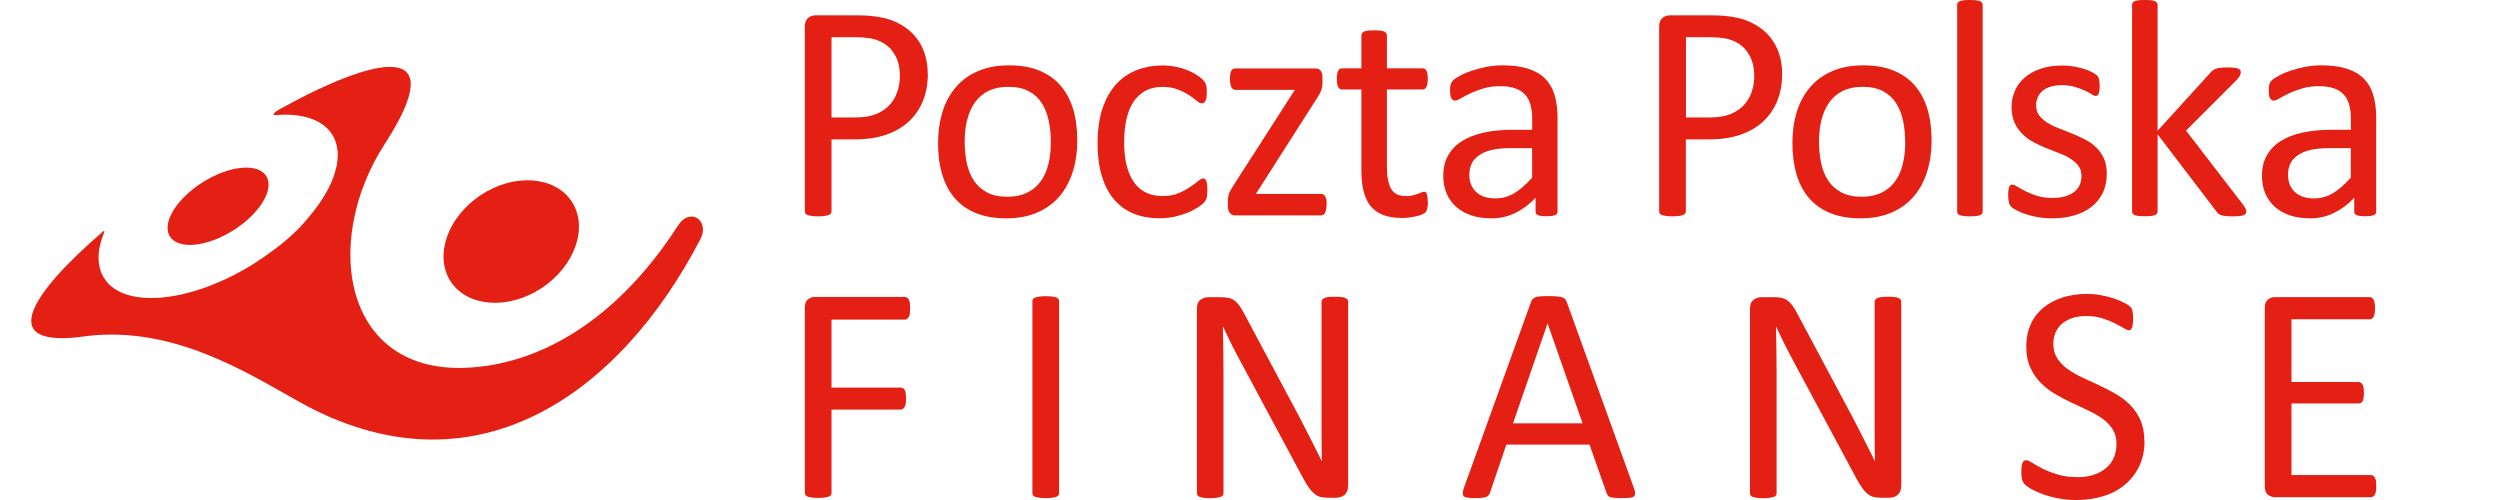 <svg width="160" height="32" viewBox="0 0 160 32" fill="none" xmlns="http://www.w3.org/2000/svg">
<path d="M152.077 31.117C152.077 31.234 152.071 31.339 152.06 31.427C152.048 31.515 152.025 31.591 151.989 31.649C151.954 31.708 151.919 31.754 151.878 31.778C151.837 31.807 151.785 31.819 151.732 31.819H145.585C145.433 31.819 145.287 31.766 145.152 31.667C145.017 31.567 144.947 31.386 144.947 31.128V19.705C144.947 19.448 145.017 19.267 145.152 19.167C145.287 19.068 145.433 19.015 145.585 19.015H151.662C151.715 19.015 151.761 19.027 151.808 19.056C151.849 19.085 151.884 19.126 151.913 19.185C151.937 19.243 151.96 19.319 151.978 19.407C151.995 19.495 152.001 19.606 152.001 19.741C152.001 19.857 151.995 19.963 151.978 20.05C151.96 20.138 151.937 20.214 151.913 20.267C151.89 20.325 151.855 20.366 151.808 20.39C151.767 20.419 151.715 20.431 151.662 20.431H146.655V24.449H150.948C151.001 24.449 151.048 24.466 151.095 24.496C151.141 24.525 151.176 24.566 151.206 24.619C151.235 24.671 151.258 24.741 151.27 24.835C151.282 24.928 151.288 25.034 151.288 25.163C151.288 25.279 151.282 25.385 151.27 25.467C151.258 25.554 151.235 25.625 151.206 25.677C151.176 25.73 151.141 25.771 151.095 25.788C151.054 25.812 151.001 25.823 150.948 25.823H146.655V30.403H151.732C151.785 30.403 151.832 30.415 151.878 30.444C151.919 30.468 151.96 30.514 151.989 30.567C152.025 30.625 152.048 30.696 152.06 30.783C152.071 30.871 152.077 30.982 152.077 31.117Z" fill="#E41F13"/>
<path d="M59.382 4.732C59.382 5.369 59.277 5.948 59.066 6.463C58.855 6.978 58.551 7.417 58.16 7.779C57.768 8.142 57.282 8.423 56.715 8.621C56.142 8.82 55.463 8.92 54.673 8.92H53.217V13.529C53.217 13.581 53.2 13.628 53.17 13.669C53.141 13.71 53.094 13.739 53.03 13.763C52.966 13.786 52.884 13.804 52.773 13.821C52.661 13.839 52.527 13.845 52.363 13.845C52.199 13.845 52.059 13.839 51.954 13.821C51.843 13.804 51.755 13.786 51.691 13.763C51.626 13.739 51.579 13.71 51.55 13.669C51.527 13.628 51.509 13.581 51.509 13.529V1.714C51.509 1.451 51.579 1.263 51.714 1.152C51.854 1.041 52.006 0.983 52.182 0.983H54.925C55.2 0.983 55.469 0.994 55.72 1.018C55.972 1.041 56.276 1.088 56.621 1.164C56.966 1.24 57.323 1.38 57.68 1.591C58.037 1.796 58.347 2.053 58.592 2.357C58.844 2.661 59.037 3.012 59.171 3.41C59.306 3.808 59.376 4.252 59.376 4.732H59.382ZM57.592 4.866C57.592 4.346 57.493 3.907 57.3 3.562C57.107 3.211 56.867 2.954 56.574 2.778C56.288 2.609 55.989 2.498 55.685 2.451C55.381 2.404 55.083 2.381 54.791 2.381H53.217V7.516H54.749C55.264 7.516 55.691 7.452 56.03 7.317C56.37 7.183 56.656 7.001 56.884 6.767C57.118 6.533 57.288 6.253 57.411 5.925C57.528 5.598 57.592 5.247 57.592 4.861V4.866Z" fill="#E41F13"/>
<path d="M68.945 8.984C68.945 9.709 68.852 10.376 68.659 10.99C68.466 11.599 68.179 12.125 67.805 12.57C67.424 13.014 66.951 13.359 66.377 13.605C65.804 13.851 65.143 13.973 64.395 13.973C63.646 13.973 63.026 13.862 62.482 13.646C61.938 13.429 61.482 13.114 61.119 12.698C60.757 12.283 60.487 11.78 60.306 11.183C60.125 10.587 60.037 9.914 60.037 9.165C60.037 8.417 60.131 7.773 60.318 7.159C60.505 6.551 60.792 6.024 61.172 5.58C61.552 5.135 62.026 4.796 62.593 4.551C63.16 4.305 63.821 4.182 64.582 4.182C65.342 4.182 65.95 4.293 66.494 4.51C67.038 4.726 67.495 5.042 67.857 5.457C68.22 5.872 68.495 6.375 68.676 6.972C68.857 7.569 68.945 8.235 68.945 8.978V8.984ZM67.255 9.095C67.255 8.616 67.208 8.159 67.12 7.732C67.032 7.305 66.88 6.925 66.676 6.604C66.471 6.282 66.19 6.024 65.839 5.837C65.488 5.65 65.05 5.557 64.523 5.557C64.038 5.557 63.617 5.644 63.272 5.814C62.921 5.984 62.634 6.229 62.406 6.539C62.178 6.855 62.014 7.224 61.903 7.651C61.792 8.078 61.739 8.545 61.739 9.054C61.739 9.563 61.786 10.002 61.874 10.429C61.961 10.856 62.113 11.23 62.324 11.552C62.535 11.873 62.815 12.125 63.166 12.312C63.517 12.499 63.956 12.593 64.482 12.593C64.962 12.593 65.377 12.505 65.728 12.336C66.079 12.166 66.371 11.926 66.6 11.61C66.828 11.3 66.992 10.932 67.097 10.499C67.202 10.066 67.255 9.598 67.255 9.084V9.095Z" fill="#E41F13"/>
<path d="M77.268 12.184C77.268 12.295 77.268 12.394 77.257 12.476C77.251 12.558 77.239 12.628 77.222 12.681C77.204 12.739 77.186 12.786 77.163 12.827C77.14 12.868 77.087 12.932 77.005 13.014C76.923 13.096 76.783 13.201 76.584 13.318C76.385 13.441 76.163 13.552 75.917 13.646C75.671 13.739 75.402 13.821 75.11 13.88C74.817 13.938 74.519 13.967 74.209 13.967C73.572 13.967 73.004 13.862 72.507 13.652C72.016 13.441 71.6 13.131 71.267 12.727C70.934 12.324 70.682 11.821 70.507 11.23C70.331 10.639 70.244 9.961 70.244 9.189C70.244 8.311 70.349 7.557 70.565 6.925C70.782 6.294 71.074 5.779 71.448 5.375C71.823 4.972 72.261 4.673 72.764 4.48C73.267 4.287 73.811 4.188 74.402 4.188C74.683 4.188 74.964 4.217 75.227 4.27C75.496 4.322 75.742 4.393 75.964 4.48C76.186 4.568 76.385 4.668 76.561 4.779C76.736 4.89 76.865 4.989 76.941 5.065C77.017 5.147 77.075 5.206 77.105 5.252C77.134 5.299 77.157 5.352 77.18 5.416C77.198 5.481 77.216 5.551 77.222 5.627C77.227 5.709 77.233 5.802 77.233 5.925C77.233 6.182 77.204 6.364 77.145 6.463C77.087 6.568 77.011 6.615 76.929 6.615C76.83 6.615 76.718 6.563 76.59 6.451C76.461 6.34 76.297 6.223 76.098 6.089C75.9 5.954 75.66 5.837 75.379 5.726C75.098 5.615 74.765 5.562 74.385 5.562C73.601 5.562 72.999 5.867 72.577 6.469C72.156 7.071 71.946 7.949 71.946 9.095C71.946 9.668 71.998 10.171 72.109 10.604C72.221 11.037 72.379 11.4 72.589 11.686C72.8 11.979 73.057 12.195 73.367 12.336C73.671 12.476 74.022 12.546 74.42 12.546C74.817 12.546 75.127 12.488 75.408 12.371C75.695 12.254 75.941 12.119 76.145 11.979C76.356 11.838 76.531 11.71 76.672 11.593C76.812 11.476 76.923 11.417 77.005 11.417C77.052 11.417 77.093 11.429 77.122 11.458C77.157 11.488 77.186 11.528 77.204 11.593C77.227 11.657 77.245 11.733 77.257 11.833C77.268 11.926 77.268 12.043 77.268 12.172V12.184Z" fill="#E41F13"/>
<path d="M84.895 13.096C84.895 13.219 84.884 13.33 84.866 13.418C84.849 13.505 84.825 13.581 84.796 13.634C84.772 13.693 84.732 13.728 84.685 13.751C84.638 13.774 84.591 13.786 84.539 13.786H79.058C78.918 13.786 78.806 13.739 78.719 13.646C78.631 13.552 78.584 13.4 78.584 13.184V12.845C78.584 12.751 78.59 12.669 78.602 12.599C78.614 12.529 78.637 12.453 78.66 12.382C78.684 12.312 78.725 12.23 78.771 12.148C78.818 12.066 78.871 11.973 78.941 11.868L82.872 5.75H79.064C78.959 5.75 78.877 5.697 78.812 5.586C78.748 5.475 78.719 5.299 78.719 5.059C78.719 4.942 78.725 4.837 78.736 4.749C78.748 4.662 78.771 4.586 78.801 4.533C78.83 4.475 78.865 4.439 78.912 4.416C78.953 4.393 79.005 4.381 79.064 4.381H84.17C84.24 4.381 84.305 4.393 84.363 4.41C84.422 4.428 84.468 4.463 84.509 4.51C84.55 4.556 84.579 4.615 84.603 4.685C84.626 4.755 84.638 4.849 84.638 4.96V5.276C84.638 5.369 84.632 5.451 84.621 5.533C84.609 5.615 84.585 5.691 84.562 5.767C84.539 5.843 84.498 5.925 84.451 6.007C84.404 6.095 84.351 6.188 84.281 6.294L80.374 12.412H84.55C84.603 12.412 84.65 12.423 84.697 12.447C84.737 12.47 84.778 12.505 84.808 12.558C84.837 12.611 84.86 12.681 84.884 12.768C84.901 12.856 84.913 12.967 84.913 13.09L84.895 13.096Z" fill="#E41F13"/>
<path d="M91.388 12.885C91.388 13.078 91.376 13.23 91.347 13.342C91.318 13.453 91.282 13.535 91.23 13.587C91.177 13.64 91.095 13.687 90.99 13.733C90.885 13.78 90.762 13.815 90.627 13.845C90.493 13.874 90.347 13.897 90.195 13.921C90.043 13.938 89.89 13.95 89.738 13.95C89.276 13.95 88.879 13.891 88.551 13.769C88.224 13.646 87.949 13.464 87.738 13.213C87.527 12.967 87.375 12.651 87.276 12.271C87.182 11.891 87.13 11.447 87.13 10.932V5.726H85.884C85.784 5.726 85.703 5.674 85.644 5.568C85.586 5.463 85.556 5.293 85.556 5.054C85.556 4.931 85.562 4.82 85.58 4.738C85.597 4.65 85.615 4.58 85.644 4.527C85.667 4.469 85.703 4.434 85.749 4.41C85.79 4.387 85.843 4.375 85.895 4.375H87.13V2.258C87.13 2.211 87.141 2.17 87.165 2.129C87.188 2.088 87.229 2.053 87.293 2.024C87.358 1.995 87.44 1.971 87.545 1.959C87.65 1.948 87.785 1.942 87.943 1.942C88.101 1.942 88.241 1.948 88.346 1.959C88.452 1.971 88.534 1.995 88.592 2.024C88.65 2.053 88.691 2.088 88.721 2.129C88.75 2.17 88.762 2.211 88.762 2.258V4.375H91.049C91.101 4.375 91.148 4.387 91.189 4.41C91.23 4.434 91.265 4.474 91.294 4.527C91.323 4.586 91.347 4.656 91.359 4.738C91.37 4.825 91.376 4.931 91.376 5.054C91.376 5.293 91.347 5.463 91.288 5.568C91.23 5.674 91.148 5.726 91.049 5.726H88.762V10.692C88.762 11.306 88.849 11.768 89.031 12.084C89.212 12.4 89.54 12.552 90.007 12.552C90.159 12.552 90.294 12.534 90.411 12.505C90.528 12.476 90.633 12.447 90.727 12.412C90.82 12.377 90.897 12.347 90.967 12.318C91.037 12.289 91.09 12.271 91.142 12.271C91.177 12.271 91.207 12.277 91.236 12.295C91.265 12.312 91.288 12.341 91.306 12.388C91.323 12.435 91.335 12.499 91.353 12.575C91.364 12.657 91.37 12.751 91.37 12.874L91.388 12.885Z" fill="#E41F13"/>
<path d="M99.682 13.546C99.682 13.628 99.658 13.687 99.6 13.722C99.541 13.757 99.477 13.792 99.383 13.81C99.29 13.827 99.155 13.839 98.98 13.839C98.804 13.839 98.67 13.827 98.57 13.81C98.471 13.792 98.395 13.763 98.348 13.722C98.301 13.681 98.278 13.622 98.278 13.546V12.657C97.886 13.073 97.453 13.394 96.979 13.628C96.506 13.862 95.997 13.973 95.459 13.973C94.991 13.973 94.564 13.915 94.189 13.792C93.809 13.669 93.488 13.494 93.219 13.26C92.949 13.026 92.745 12.745 92.593 12.406C92.446 12.066 92.37 11.686 92.37 11.259C92.37 10.756 92.47 10.323 92.674 9.955C92.879 9.587 93.172 9.277 93.558 9.037C93.938 8.791 94.406 8.61 94.962 8.487C95.517 8.364 96.137 8.306 96.833 8.306H98.061V7.615C98.061 7.27 98.026 6.966 97.95 6.703C97.88 6.44 97.763 6.218 97.599 6.048C97.436 5.872 97.231 5.744 96.968 5.65C96.71 5.562 96.394 5.516 96.02 5.516C95.617 5.516 95.254 5.562 94.938 5.662C94.616 5.755 94.336 5.861 94.096 5.978C93.856 6.095 93.651 6.2 93.493 6.294C93.33 6.387 93.213 6.44 93.131 6.44C93.078 6.44 93.031 6.428 92.99 6.399C92.949 6.375 92.914 6.335 92.885 6.282C92.856 6.229 92.832 6.159 92.821 6.077C92.809 5.995 92.803 5.902 92.803 5.802C92.803 5.638 92.815 5.504 92.838 5.41C92.862 5.317 92.92 5.223 93.008 5.135C93.096 5.048 93.254 4.948 93.47 4.831C93.686 4.714 93.938 4.609 94.225 4.515C94.511 4.422 94.821 4.34 95.154 4.276C95.488 4.211 95.833 4.182 96.172 4.182C96.81 4.182 97.354 4.252 97.804 4.398C98.254 4.545 98.617 4.755 98.892 5.036C99.167 5.317 99.372 5.662 99.495 6.083C99.617 6.498 99.682 6.984 99.682 7.539V13.546ZM98.056 9.481H96.658C96.207 9.481 95.821 9.522 95.488 9.592C95.16 9.668 94.885 9.78 94.669 9.932C94.453 10.084 94.289 10.259 94.189 10.464C94.09 10.675 94.037 10.908 94.037 11.183C94.037 11.645 94.184 12.014 94.476 12.289C94.769 12.564 95.178 12.698 95.71 12.698C96.137 12.698 96.535 12.587 96.903 12.371C97.272 12.154 97.652 11.821 98.056 11.37V9.481Z" fill="#E41F13"/>
<path d="M114.059 4.732C114.059 5.369 113.953 5.948 113.743 6.463C113.532 6.978 113.228 7.417 112.836 7.779C112.444 8.142 111.965 8.423 111.391 8.621C110.818 8.82 110.14 8.92 109.35 8.92H107.894V13.529C107.894 13.581 107.876 13.628 107.847 13.669C107.818 13.71 107.771 13.739 107.707 13.763C107.642 13.786 107.56 13.804 107.449 13.821C107.338 13.839 107.204 13.845 107.04 13.845C106.876 13.845 106.736 13.839 106.63 13.821C106.519 13.804 106.431 13.786 106.367 13.763C106.303 13.739 106.256 13.71 106.227 13.669C106.197 13.628 106.186 13.581 106.186 13.529V1.714C106.186 1.451 106.256 1.263 106.391 1.152C106.531 1.041 106.683 0.983 106.858 0.983H109.602C109.877 0.983 110.146 0.994 110.397 1.018C110.649 1.041 110.953 1.088 111.298 1.164C111.643 1.24 112 1.38 112.357 1.591C112.713 1.796 113.023 2.053 113.275 2.357C113.526 2.661 113.719 3.012 113.854 3.41C113.988 3.808 114.059 4.252 114.059 4.732ZM112.269 4.866C112.269 4.346 112.169 3.907 111.976 3.562C111.783 3.211 111.543 2.954 111.257 2.778C110.97 2.609 110.672 2.498 110.368 2.451C110.064 2.404 109.76 2.381 109.473 2.381H107.9V7.516H109.432C109.947 7.516 110.374 7.452 110.713 7.317C111.052 7.183 111.339 7.001 111.567 6.767C111.795 6.533 111.97 6.253 112.093 5.925C112.21 5.598 112.275 5.247 112.275 4.861L112.269 4.866Z" fill="#E41F13"/>
<path d="M123.622 8.984C123.622 9.709 123.528 10.376 123.335 10.99C123.142 11.599 122.861 12.125 122.481 12.57C122.101 13.014 121.627 13.359 121.054 13.605C120.481 13.851 119.82 13.973 119.071 13.973C118.323 13.973 117.703 13.862 117.159 13.646C116.615 13.429 116.158 13.114 115.796 12.698C115.433 12.283 115.164 11.78 114.983 11.183C114.807 10.587 114.714 9.914 114.714 9.165C114.714 8.417 114.807 7.773 114.994 7.159C115.182 6.551 115.468 6.024 115.848 5.58C116.229 5.135 116.702 4.796 117.27 4.551C117.837 4.305 118.498 4.182 119.258 4.182C120.019 4.182 120.627 4.293 121.171 4.51C121.715 4.726 122.171 5.042 122.534 5.457C122.896 5.872 123.171 6.375 123.353 6.972C123.534 7.569 123.622 8.235 123.622 8.978V8.984ZM121.931 9.095C121.931 8.616 121.885 8.159 121.797 7.732C121.709 7.305 121.557 6.925 121.352 6.604C121.148 6.282 120.867 6.024 120.516 5.837C120.165 5.65 119.726 5.557 119.2 5.557C118.714 5.557 118.293 5.644 117.948 5.814C117.597 5.984 117.311 6.229 117.083 6.539C116.854 6.855 116.691 7.224 116.58 7.651C116.468 8.078 116.416 8.545 116.416 9.054C116.416 9.563 116.463 10.002 116.55 10.429C116.638 10.856 116.79 11.23 117.001 11.552C117.211 11.873 117.492 12.125 117.843 12.312C118.194 12.499 118.633 12.593 119.159 12.593C119.639 12.593 120.054 12.505 120.411 12.336C120.762 12.166 121.054 11.926 121.282 11.61C121.51 11.3 121.674 10.932 121.779 10.499C121.885 10.066 121.937 9.598 121.937 9.084L121.931 9.095Z" fill="#E41F13"/>
<path d="M126.891 13.54C126.891 13.593 126.88 13.64 126.85 13.675C126.827 13.71 126.78 13.745 126.722 13.769C126.663 13.798 126.581 13.815 126.476 13.827C126.371 13.839 126.236 13.845 126.072 13.845C125.909 13.845 125.78 13.839 125.675 13.827C125.569 13.815 125.488 13.792 125.423 13.769C125.359 13.745 125.318 13.71 125.295 13.675C125.271 13.64 125.259 13.593 125.259 13.54V0.316C125.259 0.263 125.271 0.216 125.295 0.175C125.318 0.135 125.359 0.105 125.423 0.076C125.488 0.053 125.569 0.029 125.675 0.018C125.78 0.006 125.915 0 126.072 0C126.23 0 126.371 0.006 126.476 0.018C126.581 0.029 126.663 0.053 126.722 0.076C126.78 0.105 126.821 0.135 126.85 0.175C126.88 0.216 126.891 0.263 126.891 0.316V13.54Z" fill="#E41F13"/>
<path d="M134.834 11.113C134.834 11.569 134.752 11.973 134.583 12.33C134.413 12.687 134.173 12.985 133.863 13.23C133.553 13.476 133.185 13.658 132.752 13.786C132.325 13.909 131.851 13.973 131.337 13.973C131.021 13.973 130.717 13.95 130.43 13.897C130.143 13.851 129.886 13.786 129.658 13.71C129.43 13.634 129.237 13.558 129.079 13.47C128.921 13.388 128.804 13.312 128.734 13.248C128.664 13.184 128.611 13.09 128.576 12.973C128.541 12.856 128.523 12.692 128.523 12.488C128.523 12.365 128.529 12.26 128.541 12.172C128.552 12.084 128.57 12.02 128.588 11.961C128.605 11.909 128.634 11.873 128.669 11.85C128.705 11.827 128.745 11.815 128.792 11.815C128.862 11.815 128.974 11.862 129.114 11.95C129.254 12.037 129.43 12.137 129.64 12.242C129.851 12.347 130.097 12.447 130.377 12.534C130.658 12.622 130.986 12.669 131.36 12.669C131.635 12.669 131.886 12.64 132.115 12.581C132.337 12.523 132.536 12.435 132.699 12.318C132.863 12.201 132.992 12.055 133.08 11.879C133.167 11.704 133.214 11.488 133.214 11.248C133.214 11.008 133.15 10.786 133.021 10.616C132.892 10.446 132.723 10.294 132.512 10.16C132.302 10.025 132.062 9.908 131.799 9.809C131.535 9.709 131.261 9.598 130.98 9.487C130.699 9.376 130.424 9.247 130.161 9.107C129.892 8.967 129.652 8.791 129.442 8.586C129.231 8.382 129.061 8.136 128.933 7.855C128.804 7.574 128.74 7.229 128.74 6.838C128.74 6.487 128.81 6.153 128.944 5.831C129.079 5.51 129.284 5.229 129.553 4.989C129.822 4.749 130.161 4.556 130.565 4.41C130.968 4.264 131.442 4.194 131.986 4.194C132.226 4.194 132.46 4.211 132.699 4.252C132.939 4.293 133.15 4.34 133.343 4.398C133.536 4.457 133.7 4.521 133.834 4.591C133.969 4.662 134.074 4.72 134.138 4.773C134.208 4.825 134.255 4.872 134.279 4.913C134.302 4.954 134.32 4.995 134.331 5.048C134.343 5.095 134.349 5.159 134.361 5.229C134.372 5.299 134.378 5.393 134.378 5.498C134.378 5.609 134.378 5.709 134.361 5.791C134.349 5.872 134.337 5.943 134.314 5.995C134.29 6.048 134.261 6.089 134.232 6.106C134.197 6.13 134.162 6.141 134.121 6.141C134.062 6.141 133.974 6.106 133.863 6.03C133.752 5.96 133.606 5.878 133.431 5.796C133.249 5.715 133.045 5.638 132.799 5.562C132.559 5.492 132.284 5.451 131.974 5.451C131.699 5.451 131.454 5.481 131.243 5.545C131.032 5.609 130.857 5.697 130.722 5.814C130.588 5.931 130.483 6.065 130.418 6.223C130.348 6.381 130.313 6.551 130.313 6.738C130.313 6.995 130.377 7.212 130.512 7.387C130.646 7.563 130.816 7.715 131.027 7.849C131.237 7.984 131.477 8.101 131.752 8.206C132.021 8.311 132.296 8.423 132.577 8.534C132.857 8.645 133.132 8.774 133.407 8.908C133.682 9.048 133.922 9.212 134.132 9.411C134.343 9.61 134.513 9.844 134.641 10.125C134.77 10.4 134.834 10.733 134.834 11.113Z" fill="#E41F13"/>
<path d="M143.772 13.529C143.772 13.581 143.76 13.628 143.731 13.669C143.701 13.71 143.66 13.739 143.596 13.769C143.532 13.798 143.444 13.815 143.333 13.827C143.222 13.839 143.081 13.845 142.906 13.845C142.73 13.845 142.578 13.845 142.467 13.827C142.35 13.815 142.257 13.798 142.175 13.78C142.093 13.757 142.029 13.722 141.982 13.681C141.929 13.64 141.888 13.587 141.847 13.529L138.086 8.598V13.535C138.086 13.587 138.075 13.634 138.045 13.669C138.022 13.704 137.975 13.739 137.917 13.763C137.858 13.792 137.776 13.809 137.671 13.821C137.566 13.833 137.431 13.839 137.267 13.839C137.104 13.839 136.975 13.833 136.87 13.821C136.764 13.809 136.683 13.786 136.618 13.763C136.554 13.739 136.513 13.704 136.49 13.669C136.466 13.634 136.454 13.587 136.454 13.535V0.316C136.454 0.263 136.466 0.216 136.49 0.175C136.513 0.135 136.554 0.105 136.618 0.076C136.683 0.053 136.764 0.029 136.87 0.018C136.975 0.006 137.11 0 137.267 0C137.425 0 137.566 0.006 137.671 0.018C137.776 0.029 137.858 0.053 137.917 0.076C137.975 0.105 138.016 0.135 138.045 0.175C138.075 0.216 138.086 0.263 138.086 0.316V8.37L141.45 4.668C141.502 4.603 141.561 4.545 141.619 4.504C141.678 4.463 141.748 4.422 141.83 4.393C141.912 4.363 142.011 4.346 142.122 4.334C142.233 4.322 142.368 4.317 142.526 4.317C142.684 4.317 142.83 4.317 142.941 4.334C143.052 4.346 143.146 4.358 143.216 4.381C143.286 4.404 143.333 4.434 143.362 4.469C143.391 4.504 143.409 4.551 143.409 4.615C143.409 4.697 143.386 4.773 143.345 4.855C143.304 4.937 143.233 5.024 143.134 5.13L139.905 8.358L143.526 13.061C143.614 13.172 143.672 13.266 143.707 13.336C143.742 13.406 143.76 13.47 143.76 13.529H143.772Z" fill="#E41F13"/>
<path d="M152.077 13.546C152.077 13.628 152.054 13.687 151.995 13.722C151.937 13.757 151.873 13.792 151.779 13.81C151.685 13.827 151.551 13.839 151.375 13.839C151.2 13.839 151.065 13.827 150.966 13.81C150.866 13.792 150.79 13.763 150.744 13.722C150.697 13.681 150.673 13.622 150.673 13.546V12.657C150.282 13.073 149.849 13.394 149.375 13.628C148.901 13.862 148.392 13.973 147.854 13.973C147.386 13.973 146.959 13.915 146.585 13.792C146.205 13.669 145.883 13.494 145.614 13.26C145.345 13.026 145.14 12.745 144.988 12.406C144.842 12.066 144.766 11.686 144.766 11.259C144.766 10.756 144.865 10.323 145.07 9.955C145.275 9.587 145.567 9.277 145.953 9.037C146.334 8.791 146.801 8.61 147.357 8.487C147.913 8.364 148.533 8.306 149.229 8.306H150.457V7.615C150.457 7.27 150.422 6.966 150.346 6.703C150.276 6.44 150.159 6.218 149.995 6.048C149.831 5.872 149.627 5.744 149.363 5.65C149.106 5.562 148.79 5.516 148.416 5.516C148.012 5.516 147.65 5.562 147.334 5.662C147.012 5.755 146.731 5.861 146.491 5.978C146.252 6.095 146.047 6.2 145.889 6.294C145.725 6.387 145.608 6.44 145.526 6.44C145.474 6.44 145.427 6.428 145.386 6.399C145.345 6.375 145.31 6.335 145.281 6.282C145.251 6.229 145.228 6.159 145.216 6.077C145.205 5.995 145.199 5.902 145.199 5.802C145.199 5.638 145.21 5.504 145.234 5.41C145.257 5.317 145.316 5.223 145.404 5.135C145.491 5.048 145.649 4.948 145.866 4.831C146.082 4.714 146.334 4.609 146.62 4.515C146.907 4.422 147.217 4.34 147.55 4.276C147.884 4.211 148.229 4.182 148.568 4.182C149.205 4.182 149.749 4.252 150.2 4.398C150.65 4.545 151.013 4.755 151.288 5.036C151.563 5.317 151.767 5.662 151.89 6.083C152.013 6.498 152.077 6.984 152.077 7.539V13.546ZM150.451 9.481H149.053C148.603 9.481 148.217 9.522 147.883 9.592C147.556 9.668 147.281 9.78 147.065 9.932C146.848 10.084 146.684 10.259 146.585 10.464C146.486 10.675 146.433 10.908 146.433 11.183C146.433 11.645 146.579 12.014 146.872 12.289C147.164 12.564 147.574 12.698 148.106 12.698C148.533 12.698 148.93 12.587 149.299 12.371C149.667 12.154 150.048 11.821 150.451 11.37V9.481Z" fill="#E41F13"/>
<path d="M58.247 19.741C58.247 19.863 58.241 19.974 58.23 20.068C58.218 20.162 58.195 20.238 58.16 20.29C58.124 20.349 58.089 20.39 58.042 20.413C58.002 20.442 57.955 20.454 57.908 20.454H53.217V24.806H57.651C57.697 24.806 57.744 24.817 57.785 24.841C57.826 24.864 57.867 24.899 57.896 24.952C57.931 25.005 57.955 25.075 57.967 25.163C57.978 25.25 57.984 25.367 57.984 25.502C57.984 25.625 57.978 25.736 57.967 25.823C57.955 25.911 57.931 25.987 57.896 26.04C57.861 26.098 57.826 26.139 57.785 26.169C57.744 26.198 57.697 26.215 57.651 26.215H53.217V31.55C53.217 31.596 53.205 31.643 53.176 31.684C53.147 31.725 53.1 31.76 53.036 31.784C52.971 31.807 52.884 31.825 52.778 31.842C52.673 31.86 52.533 31.866 52.363 31.866C52.205 31.866 52.071 31.86 51.959 31.842C51.848 31.825 51.761 31.807 51.691 31.784C51.62 31.76 51.579 31.725 51.55 31.684C51.527 31.643 51.509 31.596 51.509 31.55V19.694C51.509 19.436 51.574 19.255 51.714 19.156C51.848 19.056 51.995 19.003 52.147 19.003H57.908C57.955 19.003 57.996 19.015 58.042 19.044C58.089 19.074 58.124 19.115 58.16 19.173C58.195 19.232 58.218 19.308 58.23 19.407C58.241 19.501 58.247 19.612 58.247 19.741Z" fill="#E41F13"/>
<path d="M67.781 31.561C67.781 31.614 67.769 31.661 67.74 31.702C67.711 31.743 67.664 31.772 67.6 31.795C67.535 31.819 67.448 31.836 67.337 31.854C67.225 31.871 67.091 31.877 66.927 31.877C66.763 31.877 66.635 31.871 66.524 31.854C66.412 31.836 66.325 31.819 66.254 31.795C66.184 31.772 66.143 31.743 66.114 31.702C66.091 31.661 66.073 31.614 66.073 31.561V19.273C66.073 19.22 66.091 19.173 66.12 19.132C66.149 19.091 66.202 19.062 66.266 19.039C66.336 19.015 66.424 18.998 66.535 18.98C66.646 18.962 66.775 18.957 66.927 18.957C67.091 18.957 67.231 18.962 67.337 18.98C67.448 18.998 67.535 19.015 67.6 19.039C67.664 19.062 67.711 19.091 67.74 19.132C67.764 19.173 67.781 19.22 67.781 19.273V31.561Z" fill="#E41F13"/>
<path d="M86.276 31.117C86.276 31.251 86.252 31.363 86.211 31.456C86.165 31.55 86.112 31.626 86.036 31.684C85.966 31.743 85.884 31.784 85.796 31.813C85.708 31.836 85.621 31.854 85.533 31.854H84.971C84.796 31.854 84.638 31.836 84.504 31.801C84.369 31.766 84.246 31.702 84.123 31.602C84.006 31.509 83.883 31.374 83.766 31.21C83.65 31.047 83.521 30.836 83.386 30.579L79.479 23.297C79.275 22.922 79.07 22.525 78.859 22.115C78.654 21.706 78.456 21.302 78.28 20.91H78.263C78.274 21.384 78.286 21.869 78.292 22.367C78.298 22.864 78.303 23.355 78.303 23.841V31.567C78.303 31.614 78.292 31.661 78.263 31.702C78.233 31.743 78.186 31.778 78.122 31.801C78.058 31.825 77.97 31.842 77.859 31.86C77.754 31.877 77.613 31.883 77.45 31.883C77.286 31.883 77.145 31.877 77.034 31.86C76.929 31.842 76.841 31.825 76.777 31.801C76.713 31.778 76.666 31.743 76.642 31.702C76.613 31.661 76.602 31.614 76.602 31.567V19.752C76.602 19.489 76.677 19.302 76.824 19.191C76.976 19.079 77.14 19.021 77.315 19.021H78.151C78.35 19.021 78.514 19.039 78.649 19.068C78.783 19.103 78.9 19.156 79.005 19.232C79.111 19.308 79.21 19.413 79.31 19.547C79.409 19.682 79.514 19.852 79.62 20.056L82.62 25.677C82.807 26.022 82.983 26.356 83.158 26.683C83.328 27.011 83.498 27.332 83.655 27.648C83.813 27.964 83.971 28.274 84.129 28.584C84.287 28.888 84.439 29.198 84.591 29.508H84.603C84.591 28.988 84.579 28.444 84.579 27.882C84.579 27.321 84.579 26.777 84.579 26.256V19.308C84.579 19.261 84.591 19.22 84.621 19.179C84.65 19.138 84.697 19.103 84.761 19.074C84.825 19.044 84.913 19.021 85.024 19.009C85.129 18.998 85.276 18.992 85.445 18.992C85.597 18.992 85.732 18.998 85.843 19.009C85.954 19.021 86.042 19.044 86.106 19.074C86.171 19.103 86.217 19.138 86.241 19.179C86.27 19.22 86.282 19.261 86.282 19.308V31.123L86.276 31.117Z" fill="#E41F13"/>
<path d="M104.566 31.216C104.618 31.363 104.648 31.479 104.648 31.567C104.648 31.655 104.624 31.725 104.571 31.772C104.519 31.819 104.431 31.848 104.308 31.86C104.185 31.871 104.022 31.877 103.817 31.877C103.612 31.877 103.448 31.877 103.326 31.86C103.203 31.848 103.109 31.83 103.051 31.813C102.986 31.789 102.94 31.76 102.91 31.719C102.881 31.678 102.852 31.631 102.828 31.573L101.729 28.456H96.406L95.359 31.532C95.342 31.591 95.312 31.643 95.277 31.684C95.242 31.725 95.195 31.766 95.131 31.795C95.067 31.825 94.979 31.848 94.862 31.86C94.745 31.871 94.599 31.877 94.412 31.877C94.225 31.877 94.061 31.871 93.944 31.854C93.821 31.836 93.739 31.807 93.686 31.76C93.64 31.713 93.616 31.649 93.616 31.555C93.616 31.468 93.645 31.351 93.698 31.204L97.991 19.308C98.021 19.237 98.05 19.173 98.097 19.132C98.143 19.091 98.202 19.05 98.284 19.021C98.366 18.998 98.471 18.974 98.6 18.968C98.728 18.957 98.892 18.951 99.091 18.951C99.302 18.951 99.477 18.951 99.617 18.968C99.758 18.98 99.869 18.998 99.957 19.021C100.044 19.05 100.109 19.085 100.155 19.132C100.202 19.179 100.237 19.243 100.267 19.314L104.56 31.21L104.566 31.216ZM99.05 20.711H99.038L96.833 27.093H101.284L99.05 20.711Z" fill="#E41F13"/>
<path d="M121.674 31.117C121.674 31.251 121.651 31.363 121.61 31.456C121.563 31.55 121.51 31.626 121.434 31.684C121.364 31.743 121.282 31.784 121.194 31.813C121.107 31.836 121.019 31.854 120.931 31.854H120.37C120.194 31.854 120.036 31.836 119.902 31.801C119.767 31.766 119.644 31.702 119.522 31.602C119.405 31.509 119.282 31.374 119.165 31.21C119.048 31.047 118.919 30.836 118.785 30.579L114.877 23.297C114.673 22.922 114.468 22.525 114.257 22.115C114.053 21.706 113.854 21.302 113.678 20.91H113.661C113.673 21.384 113.684 21.869 113.69 22.367C113.696 22.864 113.702 23.355 113.702 23.841V31.567C113.702 31.614 113.69 31.661 113.661 31.702C113.632 31.743 113.585 31.778 113.52 31.801C113.456 31.825 113.368 31.842 113.257 31.86C113.152 31.877 113.012 31.883 112.848 31.883C112.684 31.883 112.544 31.877 112.433 31.86C112.327 31.842 112.24 31.825 112.175 31.801C112.111 31.778 112.064 31.743 112.041 31.702C112.011 31.661 112 31.614 112 31.567V19.752C112 19.489 112.076 19.302 112.222 19.191C112.374 19.079 112.538 19.021 112.713 19.021H113.55C113.749 19.021 113.912 19.039 114.047 19.068C114.181 19.103 114.298 19.156 114.404 19.232C114.509 19.308 114.608 19.413 114.708 19.547C114.807 19.682 114.913 19.852 115.018 20.056L118.018 25.677C118.206 26.022 118.381 26.356 118.556 26.683C118.726 27.011 118.896 27.332 119.054 27.648C119.212 27.964 119.369 28.274 119.527 28.584C119.685 28.888 119.837 29.198 119.989 29.508H120.001C119.989 28.988 119.978 28.444 119.978 27.882C119.978 27.321 119.978 26.777 119.978 26.256V19.308C119.978 19.261 119.989 19.22 120.019 19.179C120.048 19.138 120.095 19.103 120.159 19.074C120.223 19.044 120.311 19.021 120.422 19.009C120.528 18.998 120.674 18.992 120.843 18.992C120.995 18.992 121.13 18.998 121.241 19.009C121.352 19.021 121.44 19.044 121.504 19.074C121.569 19.103 121.615 19.138 121.639 19.179C121.668 19.22 121.68 19.261 121.68 19.308V31.123L121.674 31.117Z" fill="#E41F13"/>
<path d="M137.25 28.221C137.25 28.824 137.139 29.356 136.917 29.824C136.694 30.292 136.39 30.69 135.998 31.017C135.606 31.345 135.144 31.591 134.612 31.754C134.08 31.918 133.507 32 132.892 32C132.465 32 132.068 31.965 131.699 31.889C131.331 31.819 131.003 31.725 130.717 31.62C130.43 31.515 130.19 31.403 129.991 31.292C129.798 31.181 129.664 31.082 129.588 31.006C129.512 30.924 129.453 30.824 129.418 30.701C129.383 30.579 129.365 30.415 129.365 30.21C129.365 30.064 129.371 29.947 129.383 29.848C129.395 29.754 129.418 29.672 129.442 29.614C129.465 29.555 129.5 29.514 129.541 29.491C129.582 29.467 129.629 29.456 129.681 29.456C129.775 29.456 129.904 29.514 130.073 29.625C130.243 29.736 130.459 29.859 130.722 29.994C130.986 30.128 131.307 30.251 131.676 30.362C132.05 30.479 132.477 30.538 132.968 30.538C133.337 30.538 133.676 30.491 133.98 30.392C134.285 30.292 134.554 30.152 134.77 29.97C134.992 29.789 135.162 29.567 135.279 29.304C135.396 29.04 135.454 28.742 135.454 28.403C135.454 28.04 135.372 27.73 135.209 27.473C135.045 27.215 134.828 26.987 134.554 26.794C134.285 26.601 133.975 26.42 133.629 26.262C133.284 26.098 132.928 25.935 132.565 25.765C132.202 25.595 131.851 25.408 131.506 25.203C131.161 24.999 130.857 24.759 130.588 24.484C130.319 24.209 130.097 23.881 129.933 23.507C129.763 23.133 129.681 22.688 129.681 22.168C129.681 21.647 129.781 21.156 129.974 20.735C130.167 20.314 130.442 19.963 130.787 19.682C131.132 19.401 131.547 19.185 132.021 19.033C132.501 18.887 133.015 18.81 133.571 18.81C133.852 18.81 134.138 18.834 134.425 18.887C134.711 18.933 134.981 19.003 135.238 19.085C135.489 19.167 135.718 19.261 135.916 19.36C136.115 19.46 136.244 19.547 136.308 19.606C136.373 19.664 136.414 19.717 136.431 19.752C136.449 19.787 136.466 19.834 136.478 19.892C136.49 19.951 136.501 20.015 136.507 20.097C136.513 20.179 136.519 20.279 136.519 20.401C136.519 20.518 136.519 20.624 136.501 20.717C136.49 20.811 136.478 20.887 136.454 20.951C136.437 21.015 136.408 21.062 136.373 21.092C136.338 21.121 136.297 21.138 136.25 21.138C136.18 21.138 136.063 21.092 135.911 20.998C135.753 20.904 135.565 20.799 135.343 20.688C135.121 20.577 134.852 20.466 134.548 20.372C134.244 20.279 133.898 20.226 133.512 20.226C133.156 20.226 132.846 20.273 132.582 20.372C132.319 20.466 132.103 20.594 131.927 20.752C131.758 20.91 131.629 21.097 131.541 21.314C131.454 21.53 131.413 21.764 131.413 22.004C131.413 22.361 131.495 22.665 131.658 22.922C131.822 23.18 132.044 23.408 132.313 23.607C132.588 23.805 132.898 23.987 133.249 24.151C133.6 24.314 133.957 24.484 134.32 24.648C134.682 24.811 135.039 24.999 135.39 25.203C135.741 25.402 136.051 25.642 136.326 25.917C136.601 26.192 136.823 26.514 136.987 26.888C137.156 27.262 137.238 27.701 137.238 28.21L137.25 28.221Z" fill="#E41F13"/>
<path fill-rule="evenodd" clip-rule="evenodd" d="M30.774 12.482C28.64 13.891 27.774 16.371 28.844 18.015C29.915 19.653 32.529 19.846 34.664 18.436C36.799 17.026 37.664 14.546 36.594 12.903C35.524 11.265 32.909 11.072 30.774 12.482Z" fill="#E41F13"/>
<path fill-rule="evenodd" clip-rule="evenodd" d="M31.038 23.425C22.042 24.712 20.41 15.646 24.662 9.154C28.903 2.562 24.194 3.527 17.988 6.937C17.725 7.071 17.269 7.393 17.643 7.364C19.316 7.229 20.656 7.639 21.27 8.627C22.083 9.937 21.422 11.955 19.761 13.897C19.17 14.634 18.386 15.371 17.404 16.079C17.035 16.354 16.643 16.623 16.24 16.88C12.215 19.401 7.905 19.811 6.653 17.787C6.173 17.009 6.208 15.985 6.665 14.874C6.717 14.763 6.647 14.775 6.6 14.81C1.851 18.887 -0.348 22.396 5.594 21.501C11.11 20.869 15.748 23.811 19.088 25.683C30.33 32 39.694 25.215 44.83 15.295C45.438 14.12 44.169 13.23 43.402 14.424C40.583 18.811 36.413 22.659 31.049 23.431" fill="#E41F13"/>
<path fill-rule="evenodd" clip-rule="evenodd" d="M12.993 11.651C14.69 10.587 16.509 10.417 17.041 11.271C17.573 12.125 16.614 13.687 14.918 14.751C13.216 15.816 11.402 15.985 10.87 15.131C10.338 14.277 11.297 12.71 12.993 11.651Z" fill="#E41F13"/>
</svg>
